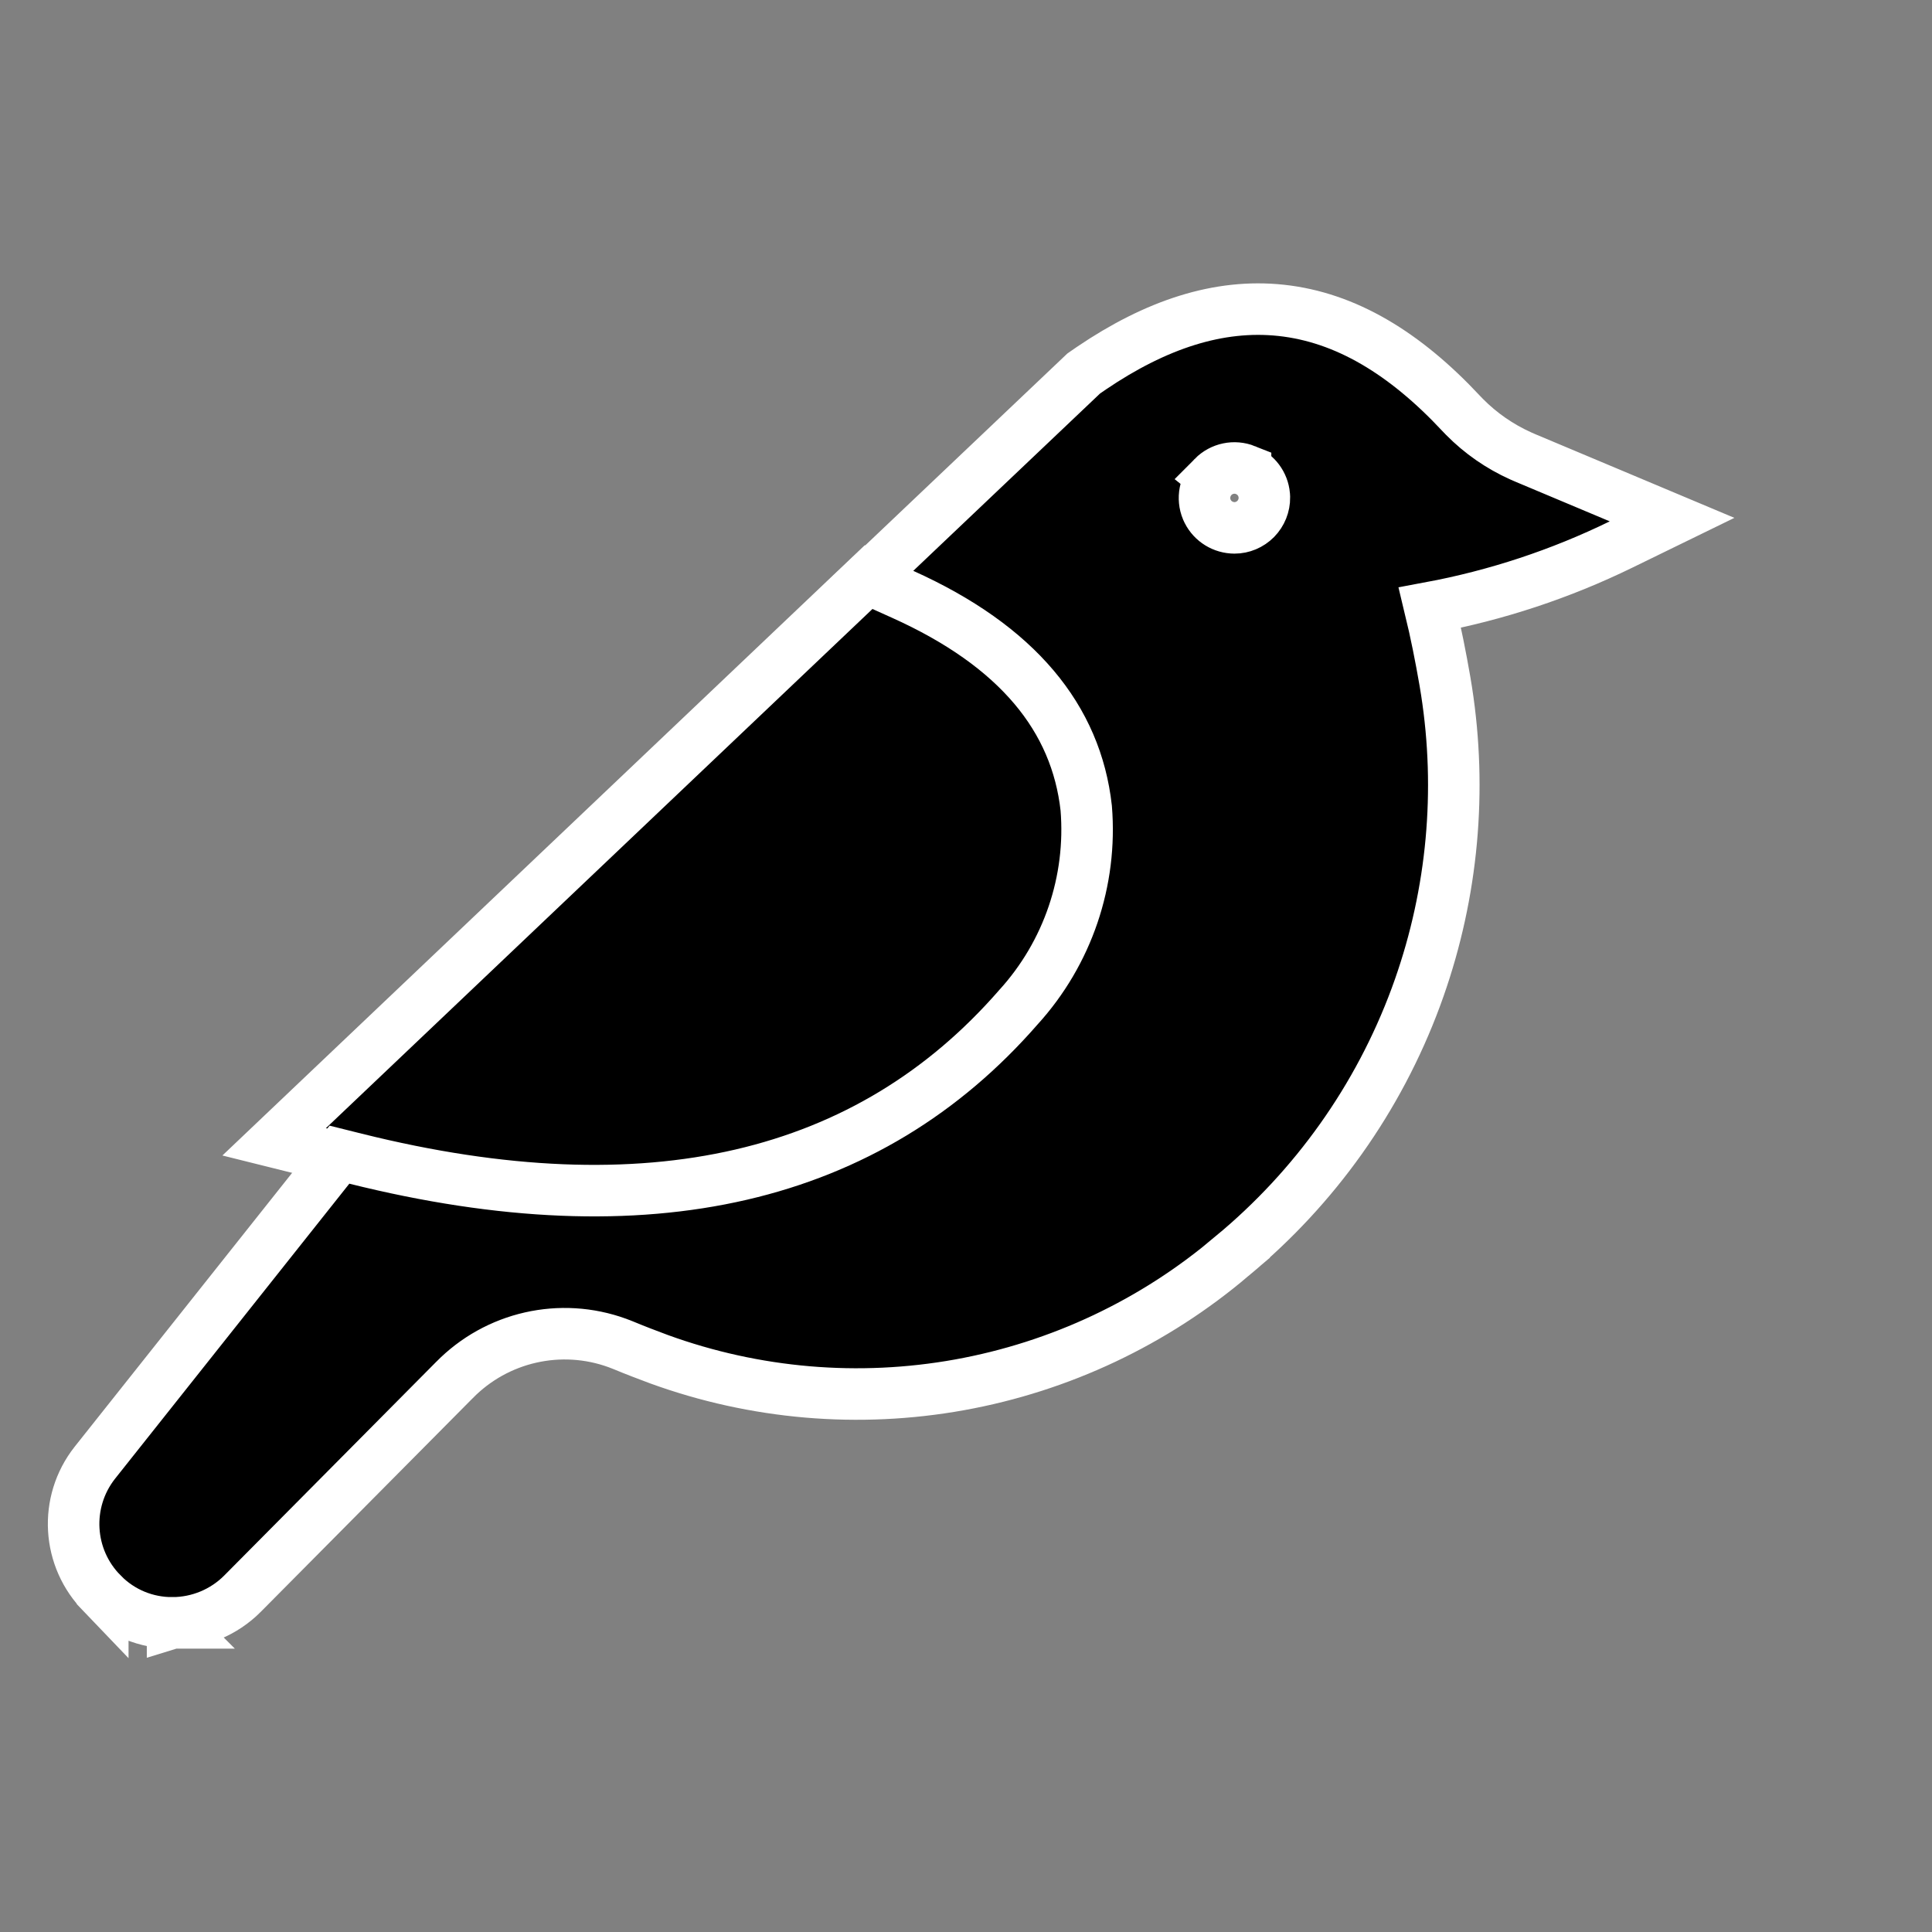 <?xml version="1.0" encoding="UTF-8"?> <svg xmlns="http://www.w3.org/2000/svg" width="150" height="150" viewBox="0 0 150 150" fill="none"><rect x="0" y="0" width="150" height="150" fill="#808080" stroke="none"/><path d="M68.777 45.161C77.964 48.911 83.457 54.346 84.573 61.919L84.668 62.658L84.673 62.72C85.109 68.449 83.156 74.094 79.291 78.334L79.291 78.335C67.114 92.316 49.668 95.846 26.786 89.957H26.527L26.289 89.898L24.822 89.533L21.286 88.652L23.927 86.142L66.643 45.562L67.58 44.672L68.777 45.161Z" fill="black" stroke="white" stroke-width="4"></path><path d="M84.741 28.583C89.731 25.203 94.613 23.573 99.472 24.096C104.484 24.636 109.08 27.425 113.438 32.091L113.703 32.367C114.958 33.639 116.44 34.665 118.072 35.399L118.425 35.553L118.427 35.554L125.756 38.634L129.819 40.342L125.858 42.275C121.156 44.571 116.162 46.22 111.016 47.179C111.481 49.1 111.863 51.027 112.181 52.87L112.308 53.644C113.512 61.384 112.785 69.306 110.187 76.695L109.921 77.433C107.019 85.274 102.094 92.199 95.655 97.522L95.656 97.523C89.609 102.665 82.304 106.112 74.491 107.52C66.676 108.928 58.629 108.239 51.169 105.53L51.156 105.525C50.237 105.184 49.305 104.827 48.355 104.432L47.931 104.269C43.526 102.667 38.569 103.785 35.269 107.161L35.263 107.166L35.258 107.171L18.824 123.736L18.819 123.742C17.383 125.179 15.437 125.99 13.405 125.999L13.406 126C13.405 126 13.403 125.999 13.401 125.999L13.398 126L13.398 125.999C11.366 126.012 9.413 125.211 7.98 123.759V123.76L7.959 123.738V123.737C5.212 120.991 4.958 116.622 7.359 113.572L7.364 113.566L25.555 90.657L26.355 89.648L27.605 89.96C50.39 95.64 67.477 91.504 79.059 78.213L79.072 78.197L79.086 78.183C82.898 73.985 84.796 68.393 84.334 62.741C83.558 55.78 79.022 50.165 70.086 46.144L67.368 44.921L69.529 42.869L84.027 29.105L84.136 29.001L84.258 28.916L84.741 28.583ZM96.704 36.5C95.836 36.153 94.845 36.359 94.183 37.028L94.184 37.029C93.529 37.696 93.337 38.693 93.695 39.555L93.769 39.713C94.163 40.486 94.958 40.98 95.845 40.984C96.458 40.984 97.055 40.734 97.495 40.289C97.934 39.84 98.174 39.24 98.166 38.621L98.156 38.446C98.077 37.579 97.521 36.827 96.704 36.501V36.5Z" fill="black" stroke="white" stroke-width="4"></path></svg> 
